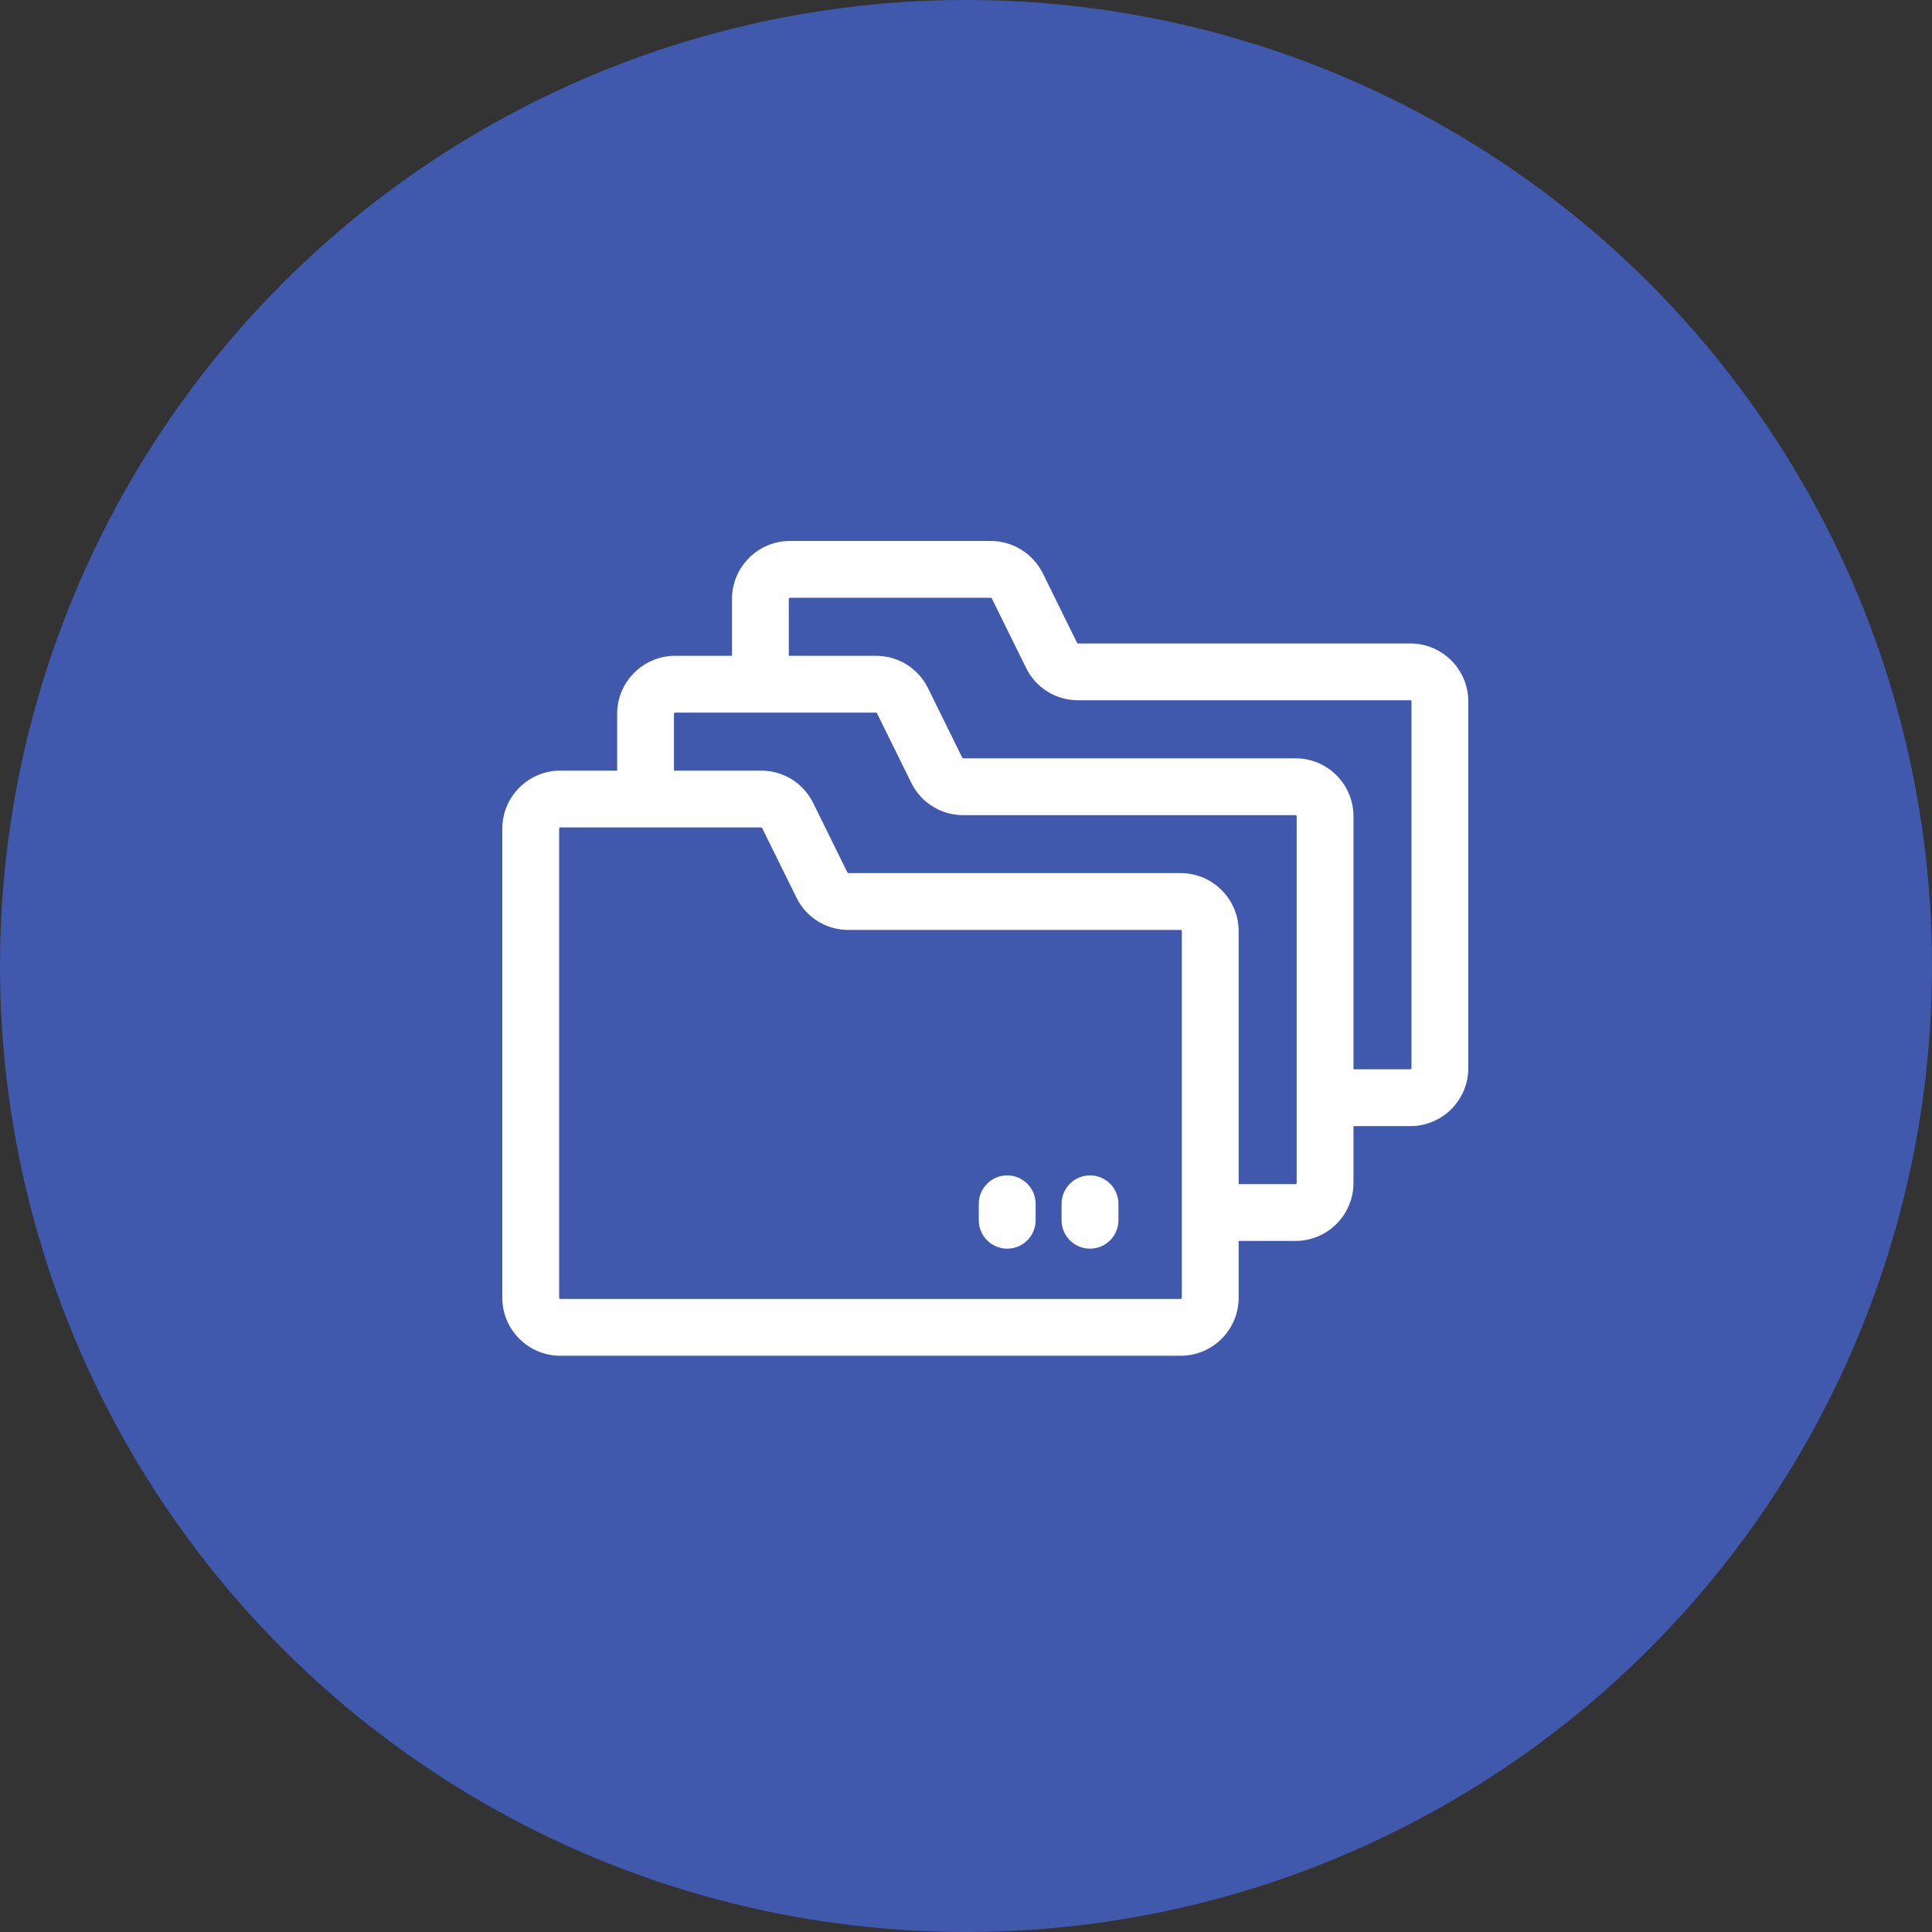 <?xml version="1.0" encoding="UTF-8"?> <svg xmlns="http://www.w3.org/2000/svg" width="50" height="50" viewBox="0 0 50 50" fill="none"><rect x="0" y="0" width="50" height="50" fill="#333333" stroke="none"/><circle cx="25" cy="25" r="25" fill="#4059AD"></circle><path d="M36.499 16.653H27.902C27.89 16.653 27.88 16.647 27.875 16.637L26.988 14.838C26.738 14.329 26.209 14 25.642 14H20.444C19.617 14 18.944 14.673 18.944 15.501V16.972H17.472C16.645 16.972 15.972 17.645 15.972 18.473V19.944H14.501C13.673 19.944 13 20.617 13 21.444V33.586C13 34.414 13.673 35.087 14.501 35.087H30.556C31.383 35.087 32.056 34.414 32.056 33.586V32.115H33.528C34.355 32.115 35.028 31.442 35.028 30.615V29.144H36.499C37.327 29.144 38 28.471 38 27.643V18.154C38 17.326 37.327 16.653 36.499 16.653ZM30.556 33.616H14.501C14.484 33.616 14.471 33.603 14.471 33.586V21.444C14.471 21.428 14.484 21.414 14.501 21.414H19.698C19.703 21.414 19.708 21.416 19.712 21.418C19.713 21.419 19.714 21.418 19.714 21.419C19.716 21.42 19.717 21.422 19.718 21.423C19.721 21.426 19.724 21.428 19.725 21.431L20.612 23.23C20.867 23.746 21.383 24.067 21.958 24.067H30.556C30.56 24.067 30.564 24.068 30.568 24.07C30.578 24.074 30.586 24.085 30.586 24.097C30.586 29.283 30.586 33.539 30.586 33.586C30.586 33.603 30.573 33.616 30.556 33.616ZM33.558 30.615C33.558 30.631 33.544 30.645 33.528 30.645H32.056V24.097C32.056 23.27 31.383 22.596 30.556 22.596H21.958C21.947 22.596 21.936 22.59 21.931 22.58L21.044 20.78C20.79 20.265 20.274 19.944 19.699 19.944H17.442V18.473C17.442 18.456 17.456 18.443 17.472 18.443H22.67C22.681 18.443 22.692 18.449 22.697 18.46L23.584 20.259C23.839 20.775 24.355 21.096 24.93 21.096H33.528C33.544 21.096 33.558 21.109 33.558 21.125V30.615ZM36.529 27.643C36.529 27.66 36.516 27.673 36.499 27.673H35.028V21.125C35.028 20.298 34.355 19.625 33.528 19.625H24.93C24.919 19.625 24.908 19.618 24.903 19.608L24.016 17.809C23.762 17.293 23.246 16.972 22.67 16.972H20.414V15.501C20.414 15.484 20.428 15.471 20.444 15.471H25.642C25.653 15.471 25.663 15.477 25.668 15.487L26.556 17.287C26.81 17.803 27.326 18.123 27.902 18.123H36.499C36.516 18.123 36.529 18.137 36.529 18.154V27.643H36.529Z" fill="white"></path><path d="M26.066 30.419C25.66 30.419 25.331 30.749 25.331 31.155V31.58C25.331 31.986 25.66 32.315 26.066 32.315C26.473 32.315 26.802 31.986 26.802 31.58V31.155C26.802 30.749 26.473 30.419 26.066 30.419Z" fill="white"></path><path d="M28.209 30.419C27.803 30.419 27.474 30.749 27.474 31.155V31.58C27.474 31.986 27.803 32.315 28.209 32.315C28.615 32.315 28.945 31.986 28.945 31.58V31.155C28.945 30.749 28.615 30.419 28.209 30.419Z" fill="white"></path></svg> 